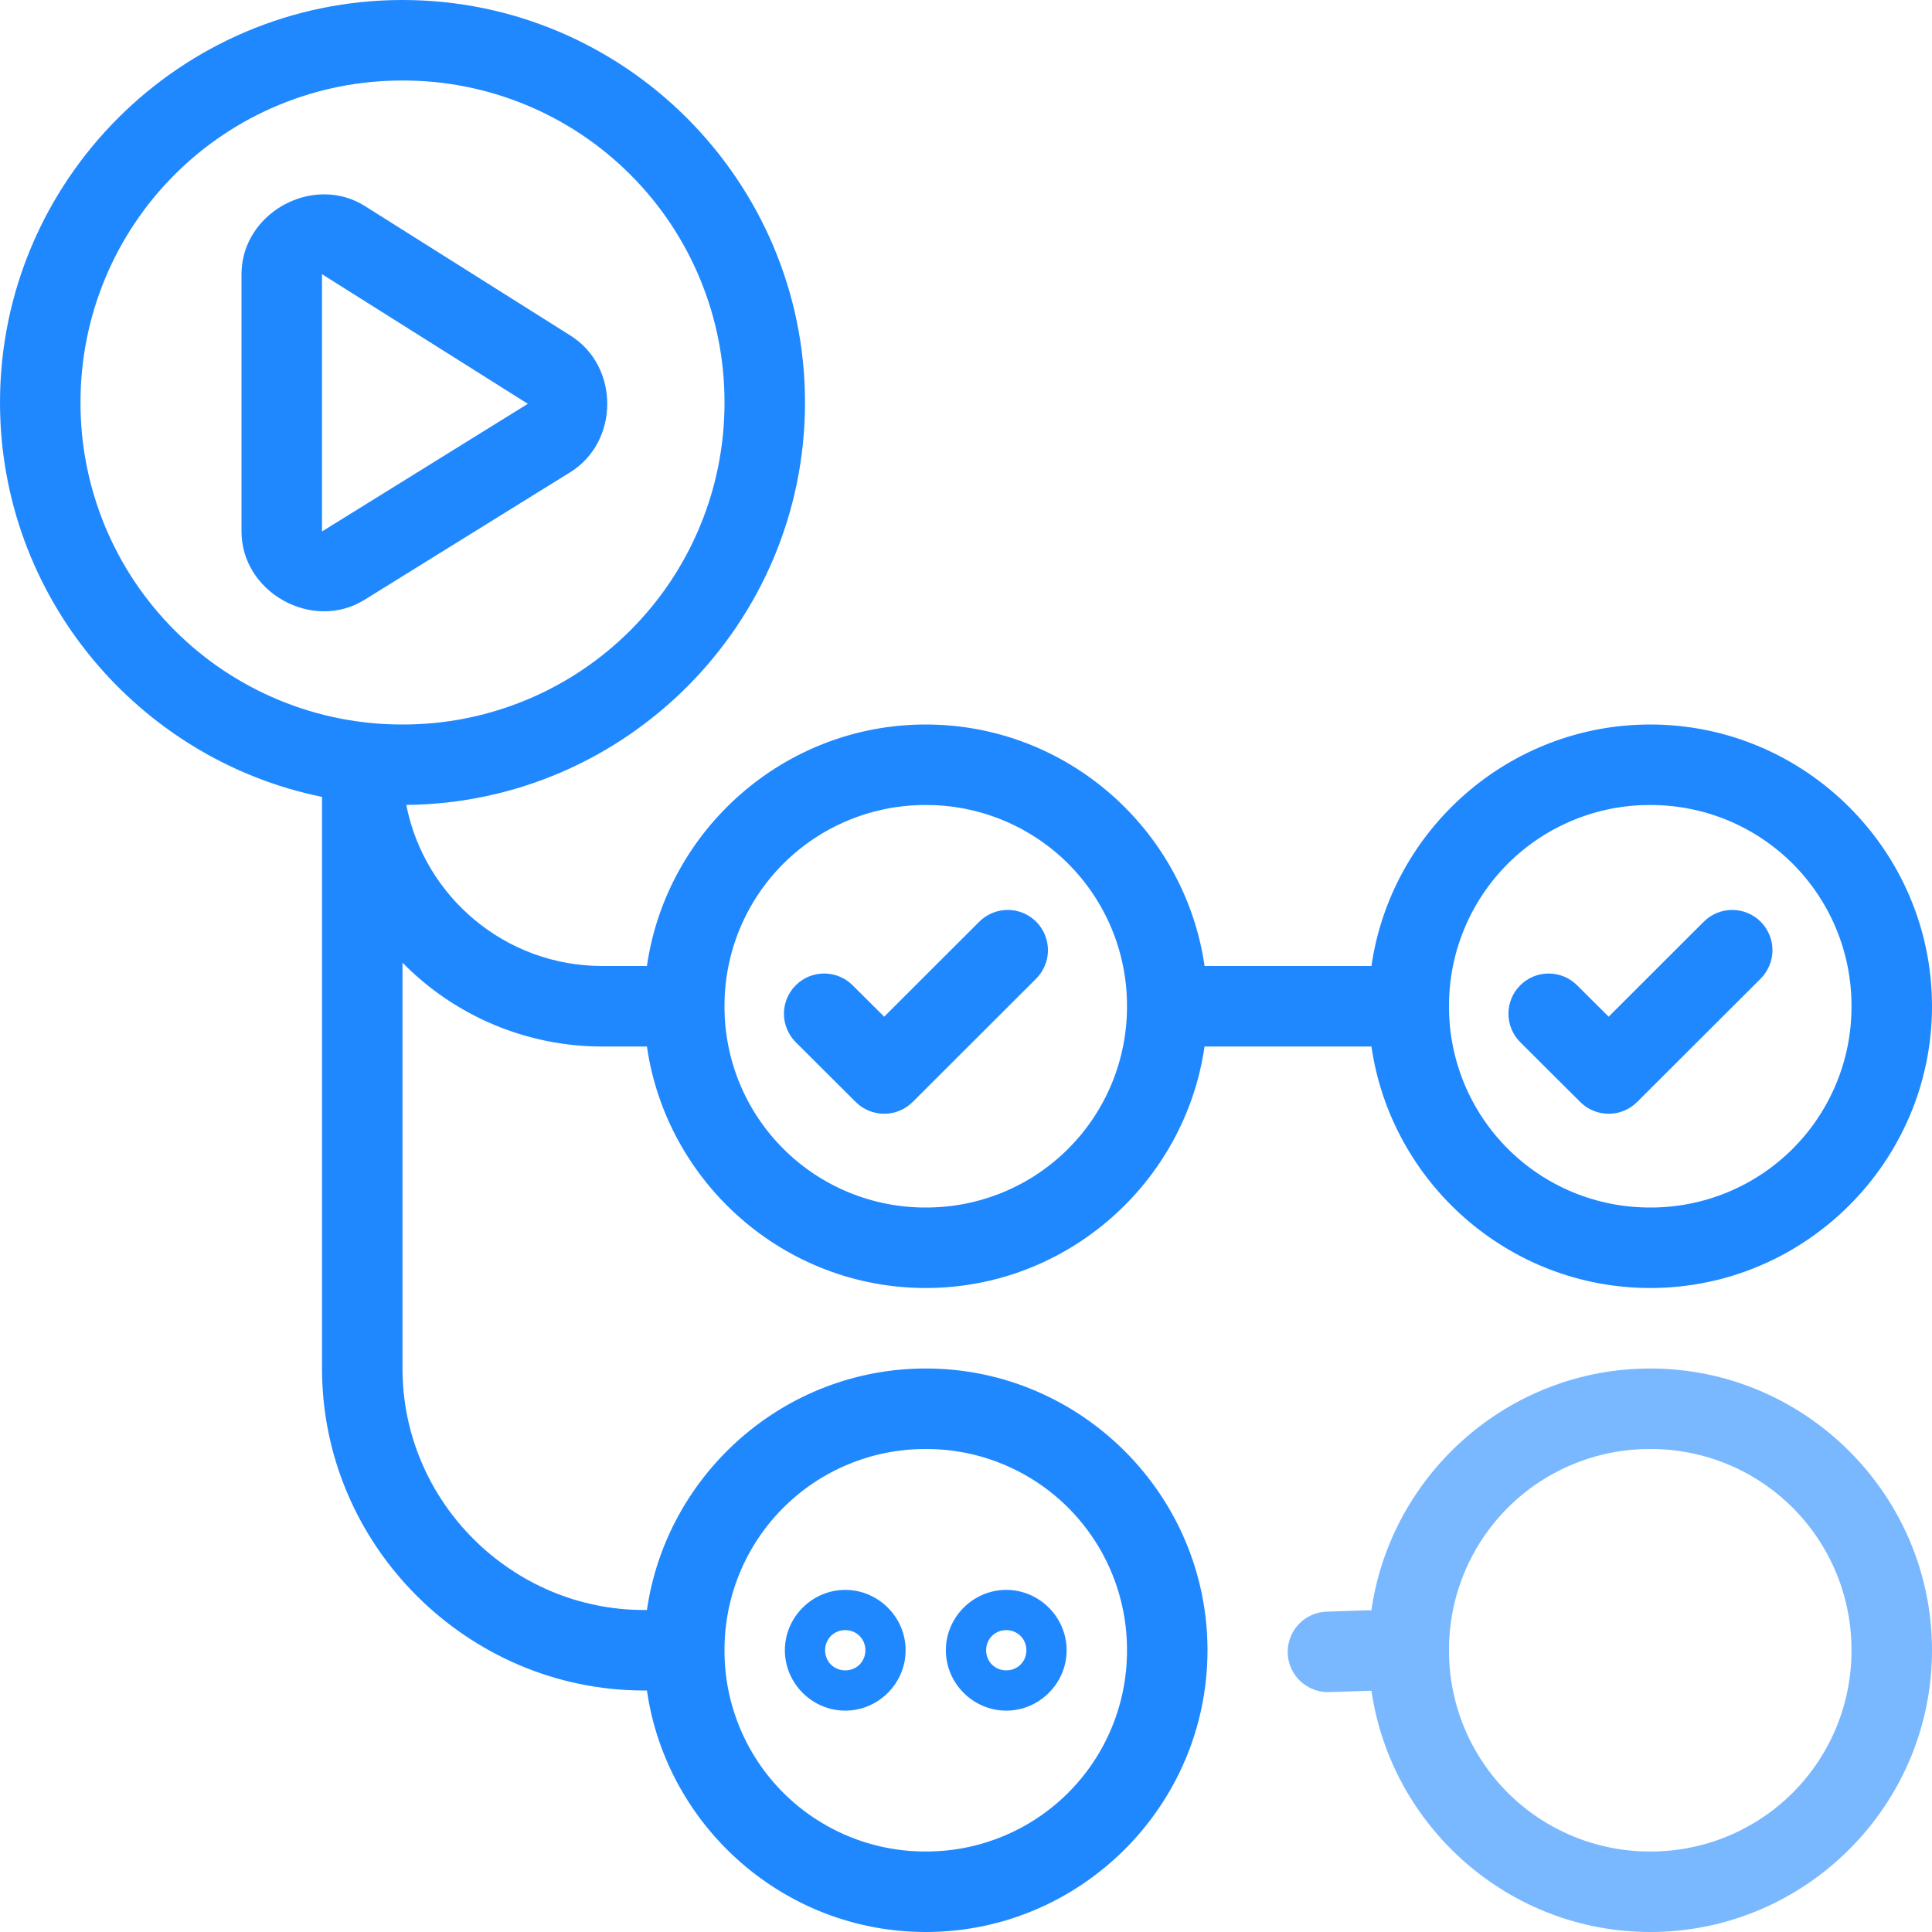 <svg width="64" height="64" viewBox="0 0 64 64" fill="none" xmlns="http://www.w3.org/2000/svg">
<g clip-path="url(#clip0_16517_37093)">
<path d="M13.333 0C5.985 0 0 5.985 0 13.333C0 19.768 4.59 25.159 10.667 26.398V45.333C10.667 51.218 15.507 56 21.333 56H21.43C22.081 60.511 25.98 64 30.667 64C35.806 64 40 59.806 40 54.667C40 49.528 35.806 45.333 30.667 45.333C25.981 45.333 22.082 48.822 21.43 53.333H21.333C16.965 53.333 13.333 49.757 13.333 45.333V31.89C14.196 32.77 15.226 33.469 16.363 33.946C17.5 34.423 18.72 34.668 19.953 34.667H21.43C22.082 39.178 25.98 42.667 30.667 42.667C35.353 42.667 39.252 39.178 39.902 34.667H45.431C46.082 39.178 49.98 42.667 54.667 42.667C59.806 42.667 64 38.472 64 33.333C64 28.194 59.806 24 54.667 24C49.98 24 46.081 27.488 45.431 32H39.903C39.252 27.488 35.353 24 30.667 24C25.98 24 22.081 27.488 21.43 32H19.953C16.736 32 14.056 29.706 13.459 26.664C20.749 26.596 26.667 20.639 26.667 13.333C26.667 5.985 20.681 0 13.333 0ZM13.333 2.667C14.735 2.664 16.123 2.938 17.418 3.473C18.713 4.008 19.89 4.794 20.881 5.785C21.873 6.776 22.658 7.953 23.193 9.248C23.729 10.543 24.003 11.931 24 13.333C24.003 14.735 23.729 16.123 23.193 17.418C22.658 18.714 21.873 19.89 20.882 20.882C19.89 21.873 18.714 22.658 17.418 23.193C16.123 23.729 14.735 24.003 13.333 24C11.931 24.003 10.543 23.729 9.248 23.193C7.953 22.658 6.776 21.873 5.785 20.881C4.794 19.89 4.008 18.713 3.473 17.418C2.938 16.123 2.664 14.735 2.667 13.333C2.664 11.931 2.938 10.543 3.473 9.248C4.008 7.953 4.794 6.776 5.785 5.785C6.776 4.794 7.953 4.008 9.248 3.473C10.543 2.938 11.931 2.664 13.333 2.667ZM10.726 6.438C9.335 6.444 8 7.561 8 9.083V17.605C8 19.626 10.354 20.936 12.072 19.871L18.89 15.643C20.518 14.633 20.526 12.143 18.905 11.121L12.088 6.826C11.681 6.568 11.207 6.434 10.726 6.438ZM10.667 9.083L17.485 13.377L10.667 17.605V9.083ZM30.667 26.667C31.543 26.664 32.411 26.835 33.221 27.169C34.031 27.503 34.767 27.994 35.387 28.613C36.006 29.233 36.497 29.969 36.831 30.779C37.165 31.589 37.336 32.457 37.333 33.333C37.336 34.209 37.165 35.077 36.831 35.887C36.497 36.697 36.006 37.433 35.387 38.053C34.767 38.673 34.031 39.164 33.221 39.498C32.411 39.832 31.543 40.003 30.667 40C29.791 40.003 28.923 39.832 28.113 39.498C27.302 39.164 26.566 38.673 25.947 38.053C25.327 37.434 24.836 36.697 24.502 35.888C24.168 35.077 23.997 34.209 24 33.333C23.997 32.457 24.168 31.589 24.502 30.779C24.836 29.969 25.327 29.233 25.947 28.613C26.567 27.994 27.303 27.503 28.113 27.169C28.923 26.835 29.791 26.664 30.667 26.667ZM54.667 26.667C55.543 26.664 56.411 26.835 57.221 27.169C58.031 27.503 58.767 27.994 59.387 28.613C60.006 29.233 60.497 29.969 60.831 30.779C61.165 31.589 61.336 32.457 61.333 33.333C61.336 34.209 61.165 35.077 60.831 35.887C60.497 36.697 60.006 37.433 59.387 38.053C58.767 38.673 58.031 39.164 57.221 39.498C56.411 39.832 55.543 40.003 54.667 40C53.791 40.003 52.923 39.832 52.112 39.498C51.303 39.164 50.566 38.673 49.947 38.053C49.327 37.434 48.836 36.697 48.502 35.888C48.168 35.077 47.997 34.209 48 33.333C47.997 32.457 48.168 31.589 48.502 30.779C48.836 29.969 49.327 29.233 49.947 28.613C50.567 27.994 51.303 27.503 52.113 27.169C52.923 26.835 53.791 26.664 54.667 26.667ZM33.383 30.142C33.208 30.142 33.034 30.177 32.872 30.244C32.711 30.311 32.563 30.409 32.44 30.532L29.29 33.679L28.243 32.638C27.992 32.388 27.653 32.248 27.3 32.249C26.946 32.249 26.607 32.39 26.358 32.641C26.234 32.765 26.136 32.912 26.069 33.074C26.003 33.236 25.968 33.409 25.969 33.584C25.969 33.76 26.004 33.933 26.072 34.094C26.139 34.256 26.237 34.403 26.361 34.526L28.349 36.507C28.599 36.756 28.937 36.895 29.29 36.895C29.643 36.895 29.982 36.755 30.232 36.506L34.324 32.419C34.448 32.295 34.546 32.148 34.613 31.986C34.681 31.825 34.715 31.651 34.715 31.476C34.715 31.301 34.681 31.128 34.614 30.966C34.547 30.804 34.449 30.657 34.325 30.533C34.075 30.283 33.736 30.143 33.383 30.142ZM57.383 30.142C57.208 30.142 57.034 30.177 56.872 30.244C56.711 30.311 56.563 30.409 56.44 30.532L53.289 33.679L52.243 32.638C51.992 32.388 51.653 32.248 51.3 32.249C50.946 32.249 50.607 32.39 50.358 32.641C50.234 32.765 50.136 32.912 50.069 33.074C50.003 33.236 49.968 33.409 49.969 33.584C49.969 33.76 50.004 33.933 50.072 34.094C50.139 34.256 50.237 34.403 50.361 34.526L52.349 36.507C52.599 36.756 52.937 36.895 53.29 36.895C53.643 36.895 53.982 36.755 54.231 36.506L58.324 32.419C58.448 32.295 58.546 32.148 58.613 31.986C58.681 31.825 58.715 31.651 58.715 31.476C58.715 31.301 58.681 31.128 58.614 30.966C58.547 30.804 58.449 30.657 58.325 30.533C58.075 30.283 57.736 30.143 57.383 30.142ZM30.667 48C31.543 47.997 32.411 48.168 33.221 48.502C34.031 48.836 34.767 49.327 35.387 49.947C36.006 50.567 36.497 51.303 36.831 52.113C37.165 52.923 37.336 53.791 37.333 54.667C37.336 55.543 37.165 56.411 36.831 57.221C36.497 58.031 36.006 58.767 35.387 59.387C34.767 60.006 34.031 60.497 33.221 60.831C32.411 61.165 31.543 61.336 30.667 61.333C29.791 61.336 28.923 61.165 28.113 60.831C27.303 60.497 26.567 60.006 25.947 59.387C25.327 58.767 24.836 58.031 24.502 57.221C24.168 56.411 23.997 55.543 24 54.667C23.997 53.791 24.168 52.923 24.502 52.112C24.836 51.303 25.327 50.566 25.947 49.947C26.566 49.327 27.302 48.836 28.113 48.502C28.923 48.168 29.791 47.997 30.667 48ZM28 52.667C26.904 52.667 26 53.571 26 54.667C26 55.764 26.904 56.667 28 56.667C29.096 56.667 30 55.764 30 54.667C30 53.571 29.096 52.667 28 52.667ZM33.333 52.667C32.236 52.667 31.333 53.571 31.333 54.667C31.333 55.764 32.237 56.667 33.333 56.667C34.429 56.667 35.333 55.764 35.333 54.667C35.333 53.571 34.429 52.667 33.333 52.667ZM28 54C28.375 54 28.667 54.292 28.667 54.667C28.667 55.044 28.375 55.333 28 55.333C27.625 55.333 27.333 55.043 27.333 54.667C27.333 54.292 27.625 54 28 54ZM33.333 54C33.708 54 34 54.292 34 54.667C34 55.044 33.709 55.333 33.333 55.333C32.958 55.333 32.667 55.043 32.667 54.667C32.667 54.292 32.959 54 33.333 54Z" fill="#2088FF"/>
<path d="M54.667 45.333C49.975 45.333 46.073 48.83 45.428 53.349C45.384 53.344 45.34 53.343 45.296 53.343L43.946 53.388C43.593 53.4 43.258 53.551 43.017 53.809C42.775 54.067 42.646 54.41 42.657 54.764C42.669 55.117 42.82 55.451 43.078 55.693C43.336 55.935 43.68 56.064 44.033 56.053L45.383 56.009C45.399 56.008 45.415 56.007 45.431 56.006C46.085 60.514 49.982 64 54.667 64C59.806 64 64 59.806 64 54.667C64 49.528 59.806 45.333 54.667 45.333ZM54.667 48C55.543 47.997 56.411 48.168 57.221 48.502C58.031 48.836 58.767 49.327 59.387 49.947C60.006 50.567 60.497 51.303 60.831 52.113C61.165 52.923 61.336 53.791 61.333 54.667C61.336 55.543 61.165 56.411 60.831 57.221C60.497 58.031 60.006 58.767 59.387 59.387C58.767 60.006 58.031 60.497 57.221 60.831C56.411 61.165 55.543 61.336 54.667 61.333C53.791 61.336 52.923 61.165 52.113 60.831C51.303 60.497 50.567 60.006 49.947 59.387C49.327 58.767 48.836 58.031 48.502 57.221C48.168 56.411 47.997 55.543 48 54.667C47.997 53.791 48.168 52.923 48.502 52.112C48.836 51.303 49.327 50.566 49.947 49.947C50.566 49.327 51.302 48.836 52.112 48.502C52.922 48.168 53.791 47.997 54.667 48Z" fill="#79B8FF"/>
</g>
<defs>
<clipPath id="clip0_16517_37093">
<rect width="64" height="64" fill="white"/>
</clipPath>
</defs>
</svg>
